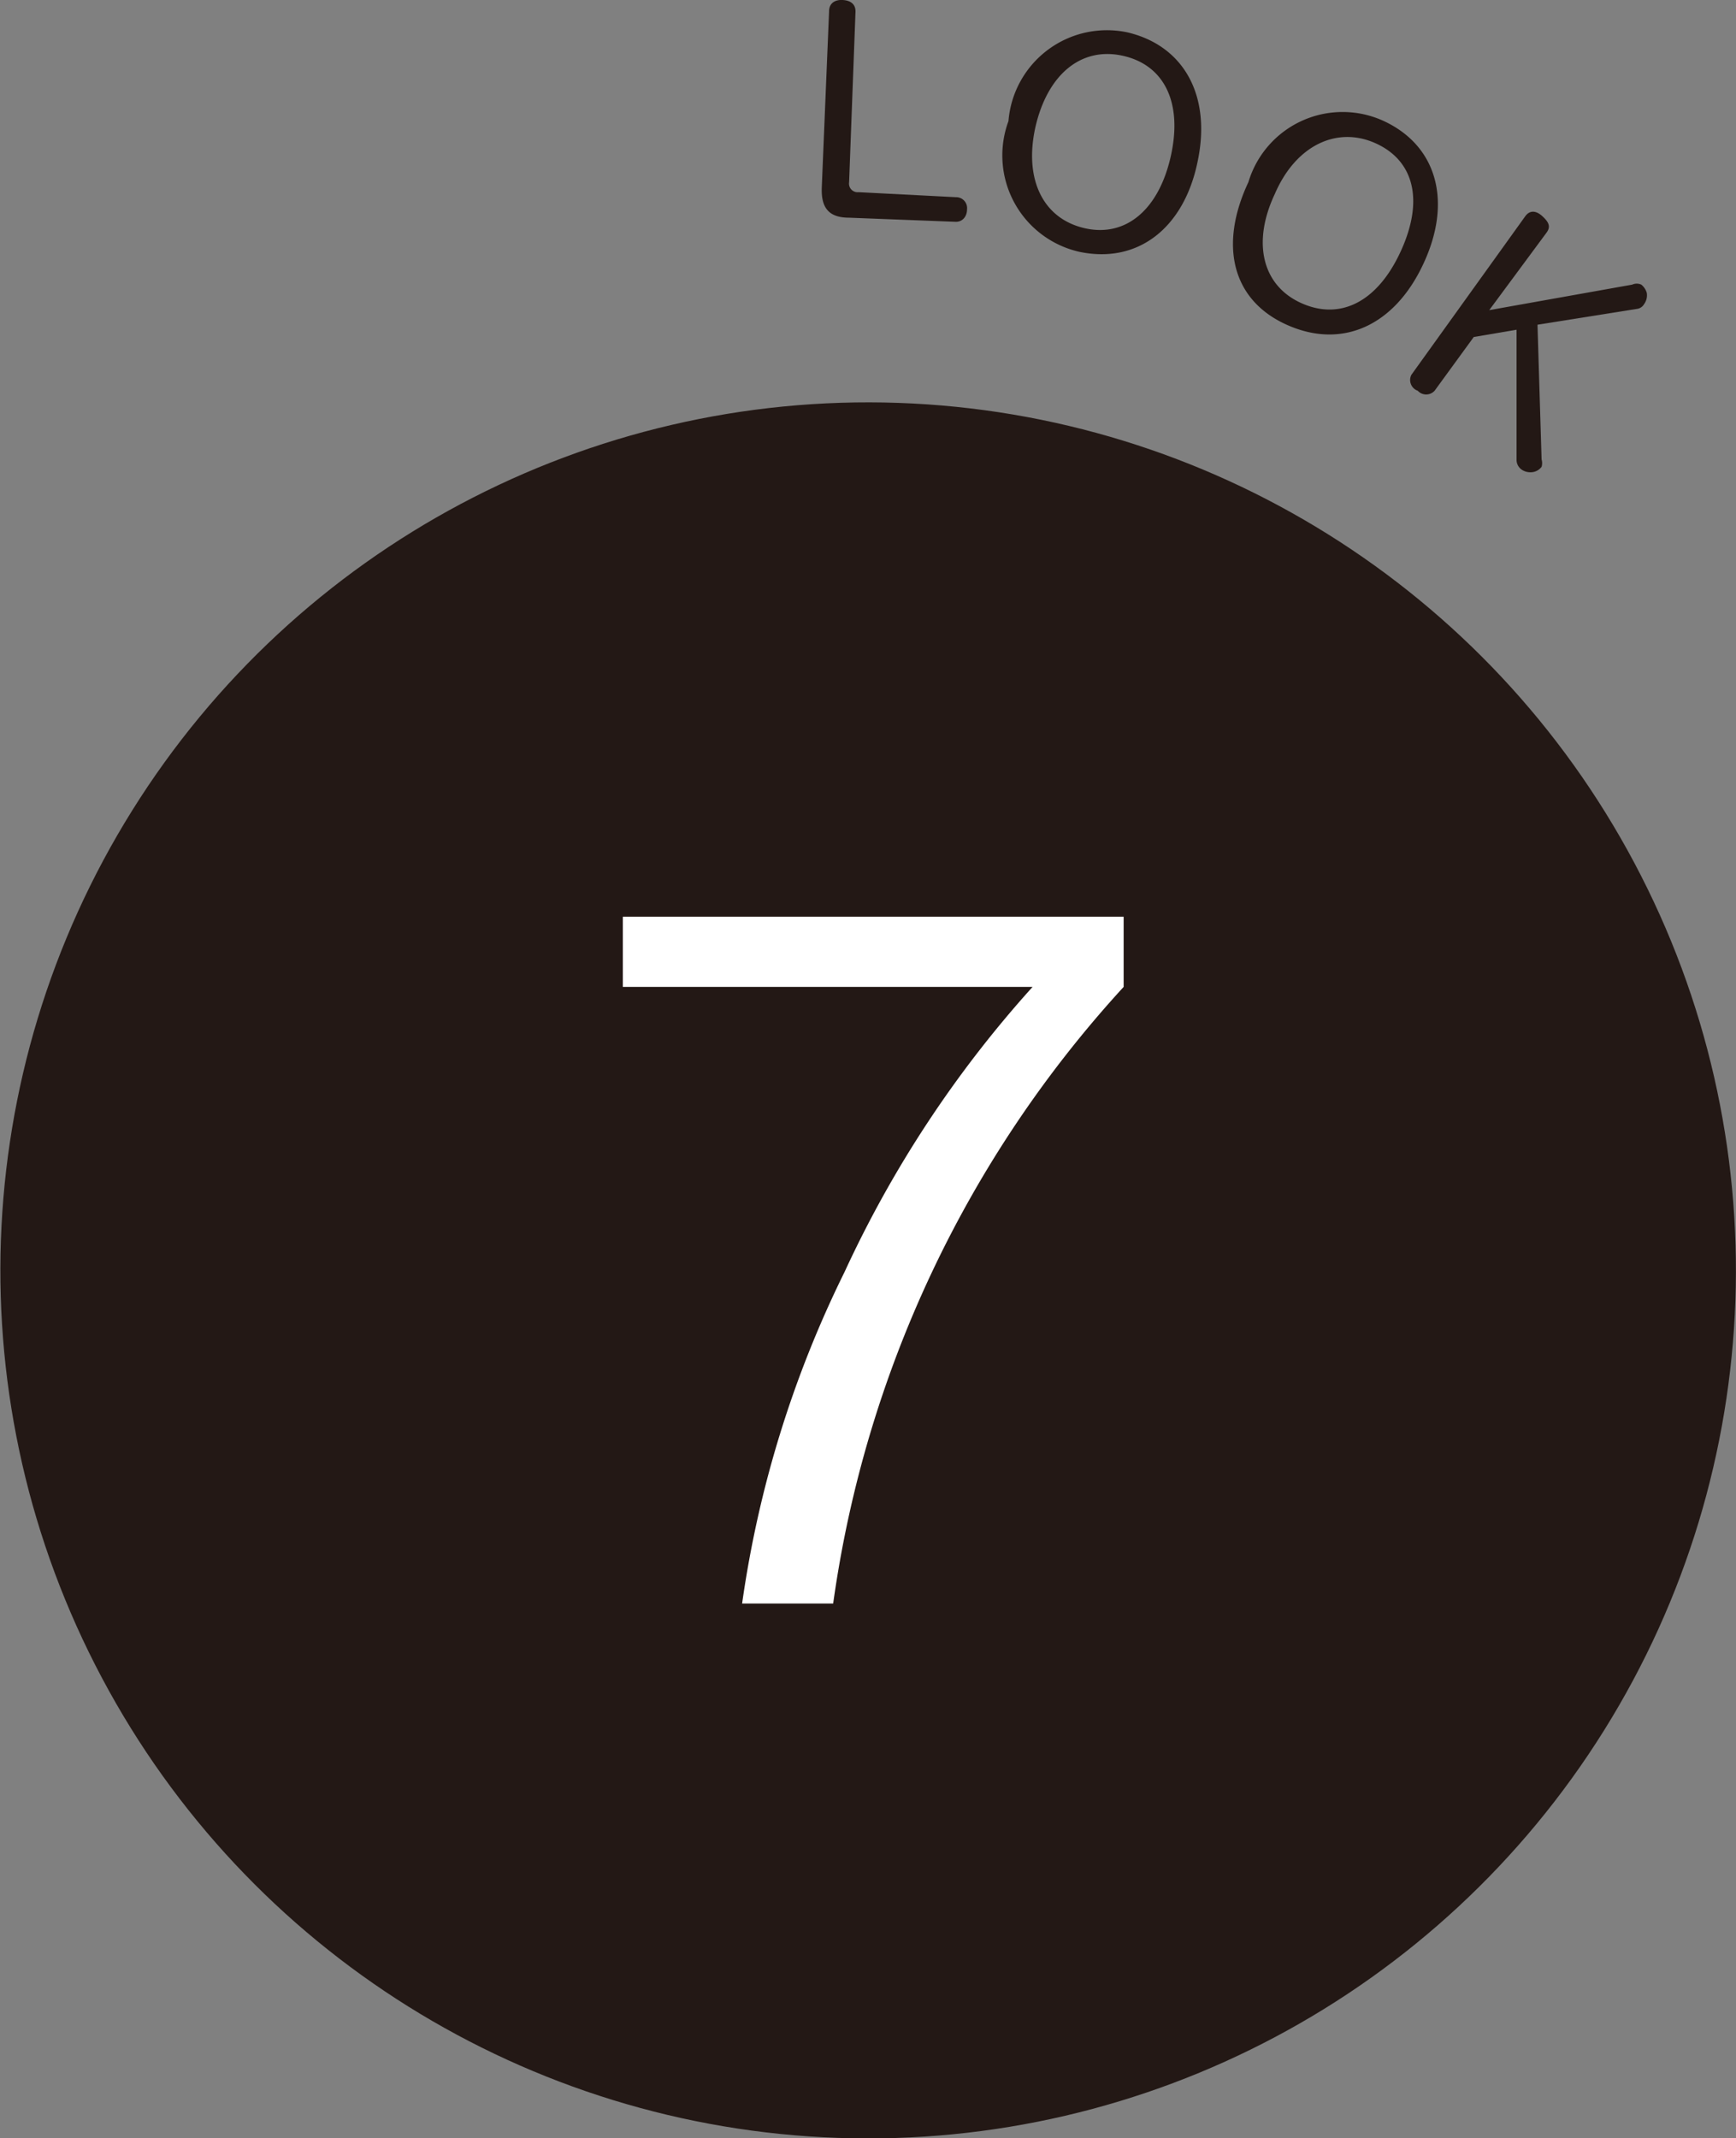<svg xmlns="http://www.w3.org/2000/svg" viewBox="0 0 38.13 46.95"><rect x="0" y="0" width="38.13" height="46.95" fill="#808080" stroke="none"/><defs><style>.cls-1{fill:#231815;}.cls-2{fill:#fff;}</style></defs><g id="レイヤー_2" data-name="レイヤー 2"><g id="レイヤー_1-2" data-name="レイヤー 1"><circle class="cls-1" cx="19.06" cy="27.89" r="19.06" transform="translate(-9.47 45.97) rotate(-88)"/><path class="cls-2" d="M18.3,35.21h-2a24,24,0,0,1,2.25-7.28,24.91,24.91,0,0,1,4.13-6.26h-9V20.13h11v1.54A25.16,25.16,0,0,0,18.3,35.21Z"/><path class="cls-1" d="M18.21.25c0-.18.13-.26.3-.25s.29.09.28.27L18.65,4a.19.19,0,0,0,.21.22L21,4.33a.24.24,0,0,1,.24.27c0,.15-.1.28-.26.27l-2.33-.09c-.44,0-.62-.21-.6-.67Z"/><path class="cls-1" d="M26.3,3.57C26,5,25,5.8,23.71,5.53a2.17,2.17,0,0,1-1.56-2.87A2.17,2.17,0,0,1,24.76.71C26,1,26.62,2.1,26.3,3.57ZM22.74,2.8c-.25,1.14.17,2,1.08,2.21s1.64-.41,1.9-1.6-.17-2-1.08-2.19S23,1.65,22.74,2.8Z"/><path class="cls-1" d="M31.26,5.8c-.63,1.35-1.78,1.88-3,1.33S26.78,5.36,27.42,4a2.16,2.16,0,0,1,3-1.33C31.57,3.22,31.9,4.44,31.26,5.8ZM28,4.26c-.5,1.06-.28,2,.57,2.39s1.68,0,2.2-1.14.27-2-.57-2.37S28.46,3.19,28,4.26Z"/><path class="cls-1" d="M33.86,10.09a.28.28,0,0,1,0,.16.3.3,0,0,1-.25.12.33.33,0,0,1-.19-.06.26.26,0,0,1-.11-.21l0-2.86-.94.16-.86,1.18a.25.25,0,0,1-.37,0A.25.25,0,0,1,31,8.23L33.5,4.75c.1-.14.24-.13.38,0s.19.23.08.37L32.71,6.81l3.14-.56a.24.24,0,0,1,.2,0,.36.36,0,0,1,.12.18.33.33,0,0,1-.06.25.21.21,0,0,1-.14.1l-2.2.35Z"/></g></g></svg>